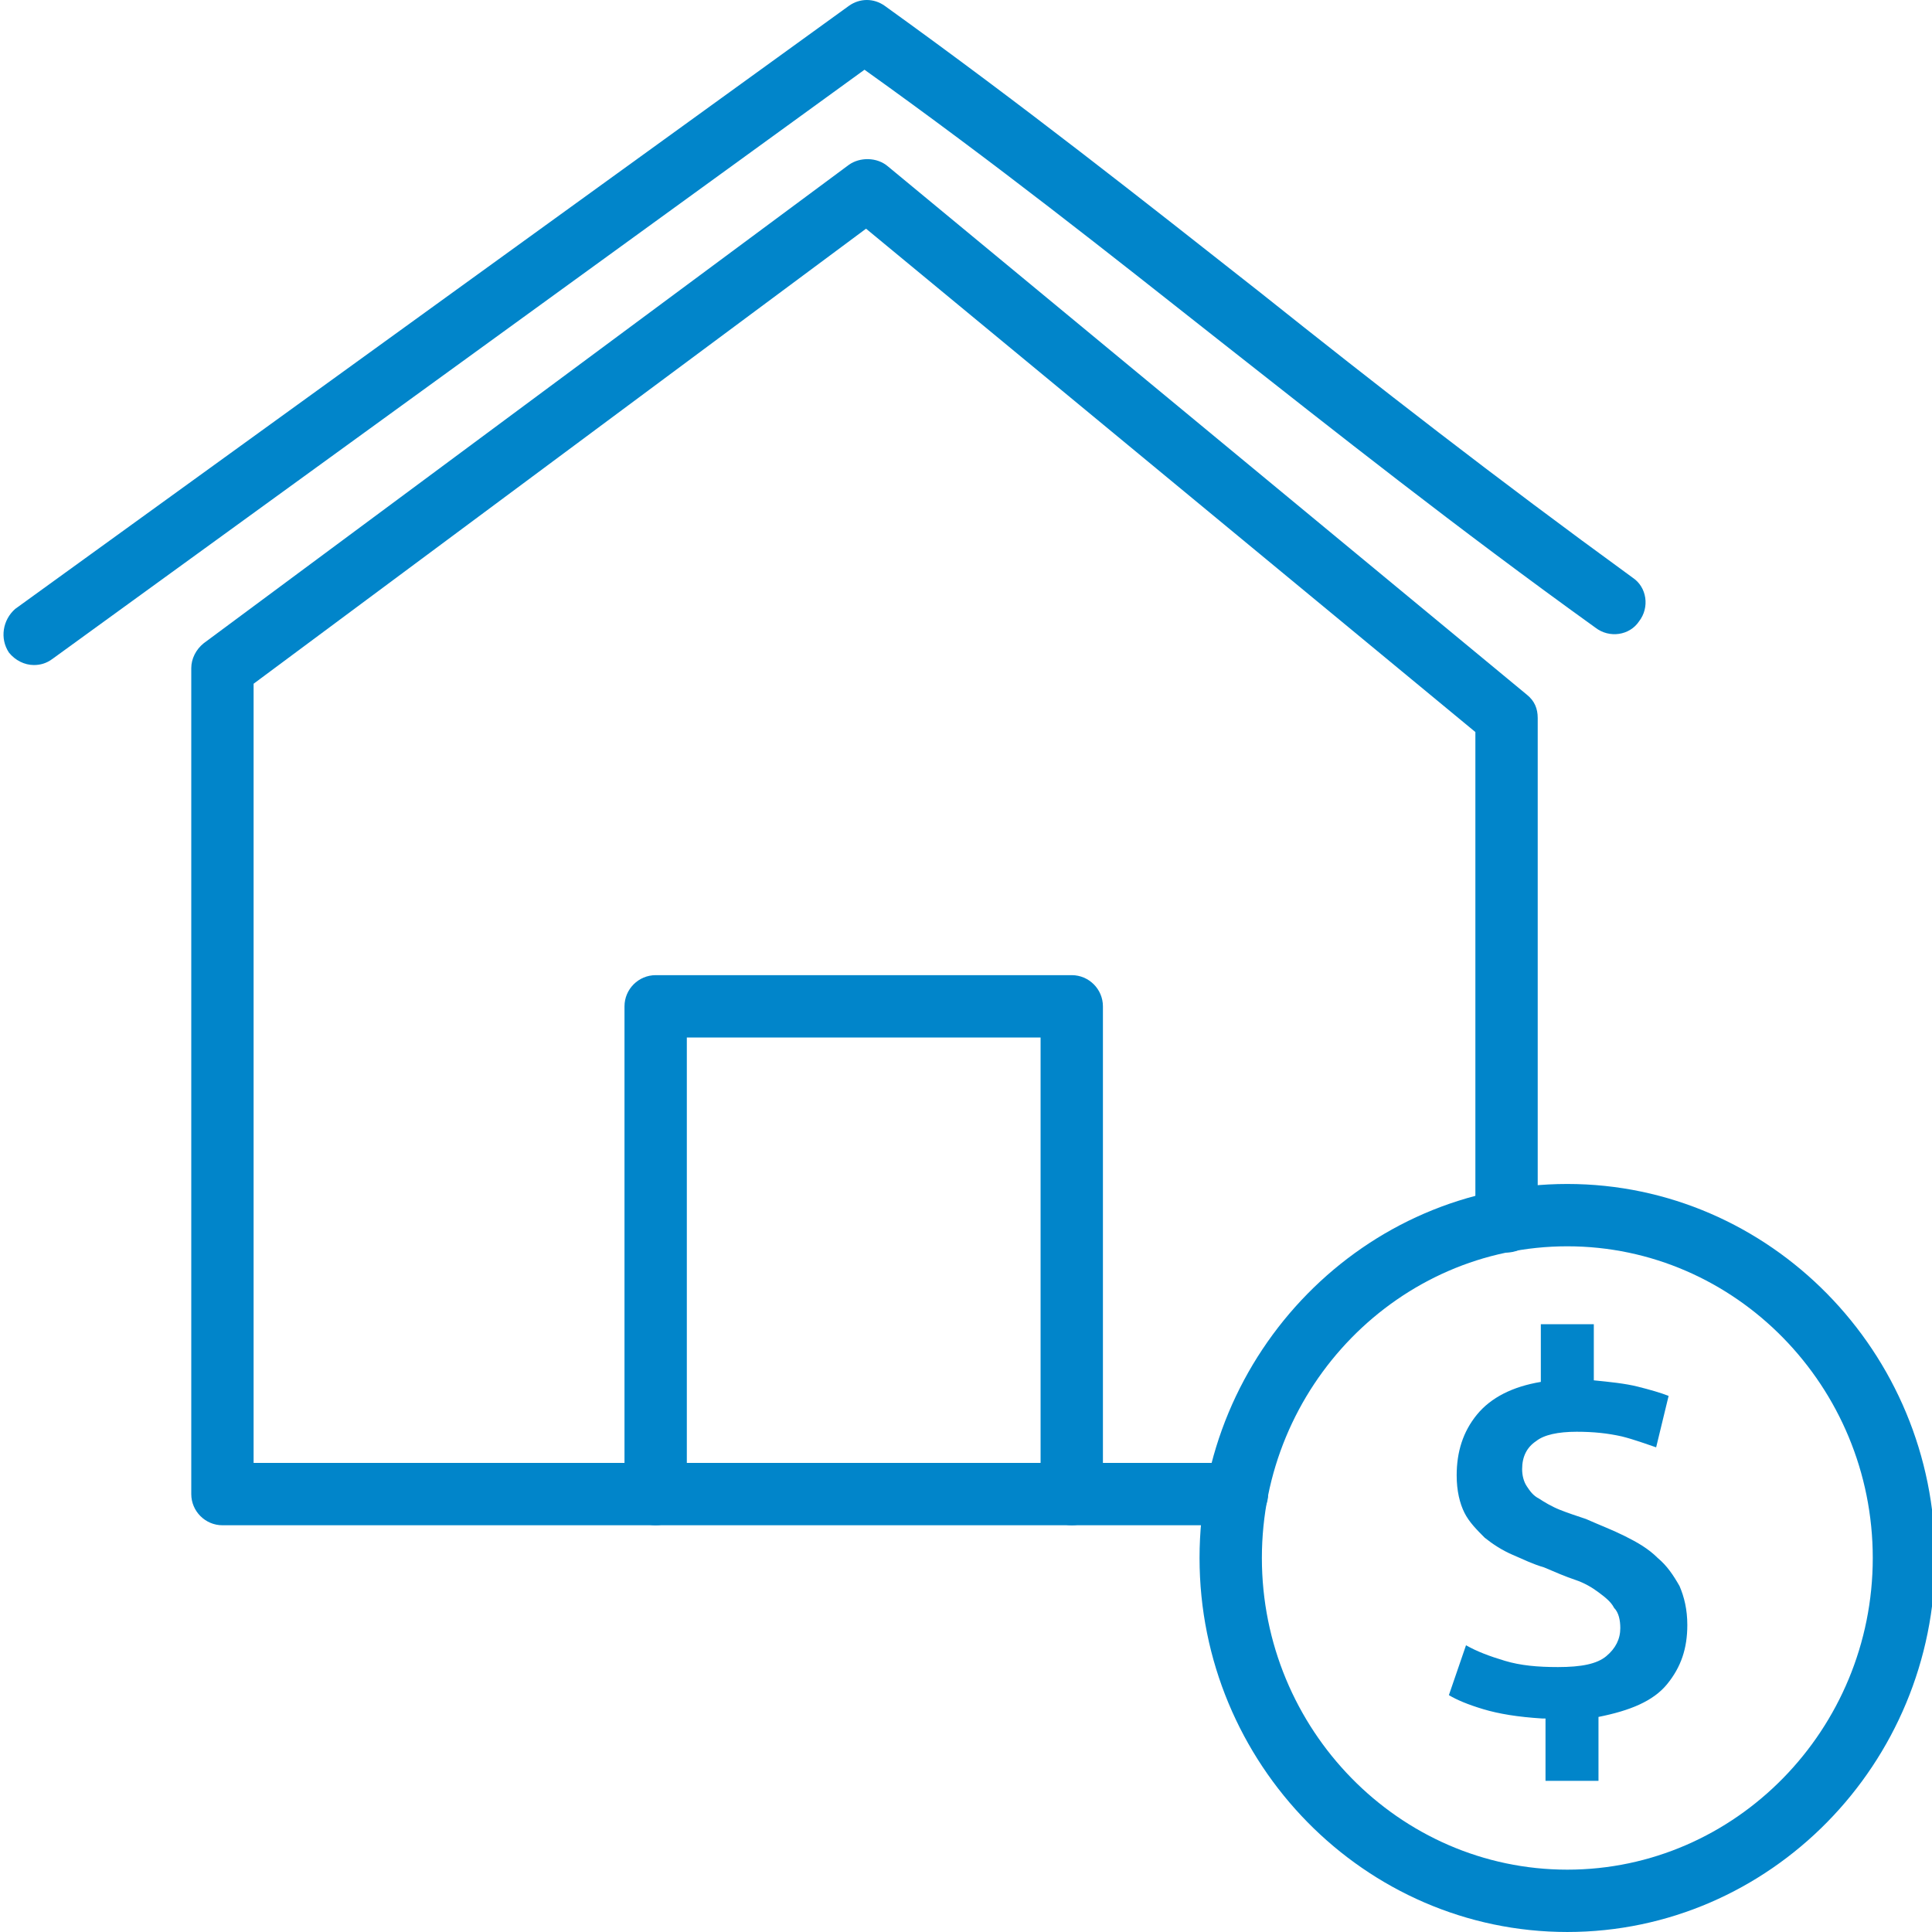 <svg xmlns="http://www.w3.org/2000/svg" version="1.1" xmlns:xlink="http://www.w3.org/1999/xlink" width="512" height="512" x="0" y="0" viewBox="0 0 495 495.9" style="enable-background:new 0 0 512 512" xml:space="preserve" class=""><g><path d="M8.246 170.7c-2.402 0-4.8-1.2-6.402-3.2-2.399-3.602-1.598-8.398 1.601-11.2l214-154.8c2.801-2 6.399-2 9.2 0 35.601 25.602 66.402 50 96.402 73.602 29.598 23.597 60.398 47.597 95.598 73.199 3.601 2.398 4.402 7.597 1.601 11.199-2.402 3.602-7.601 4.398-11.2 1.602-35.6-25.602-66.401-50-96.401-73.602-28.399-22.398-57.598-45.602-91.2-69.602L13.047 169.102c-1.602 1.199-3.203 1.597-4.8 1.597zM274.645 391.5c-4.399 0-8-3.602-8-8V266.3h-90.801v117.2c0 4.398-3.598 8-8 8-4.399 0-8-3.602-8-8V258.3c0-4.402 3.601-8 8-8h106.8c4.403 0 8 3.598 8 8v125.2c0 4.398-3.597 8-8 8zm0 0" fill="#0185ca" opacity="1" data-original="#000000" class=""></path><path d="M317.047 391.5H56.645c-4.399 0-8-3.602-8-8v-212c0-2.398 1.199-4.8 3.199-6.398L217.445 42.3c2.801-2 7.2-2 10 .398l164 135.602c2 1.597 2.801 3.597 2.801 6V313.5c0 4.398-3.601 8-8 8-4.402 0-8-3.602-8-8V187.898L221.844 58.7 64.644 175.5v200h252.403c4.398 0 8 3.602 8 8s-3.602 8-8 8zM395.445 441.102c-6.398-.403-11.199-1.204-15.199-2.403s-6.8-2.398-8.8-3.597l4.398-12.801c2.8 1.597 6 2.8 10 4s8.402 1.597 13.601 1.597c6 0 10-.796 12.399-2.796 2.402-2 3.601-4.403 3.601-7.204 0-2-.398-4-1.601-5.199-.797-1.597-2.399-2.8-4-4-1.598-1.199-3.598-2.398-6-3.199-2.399-.8-5.2-2-8-3.2-2.797-.8-5.2-2-8-3.198-2.797-1.204-5.2-2.801-7.2-4.403-2-2-4-4-5.199-6.398-1.199-2.403-2-5.602-2-9.602 0-6 1.602-11.199 5.2-15.597 3.601-4.403 9.199-7.204 16.402-8.403v-14.8h13.598V354.3c4 .398 8 .8 11.199 1.597 3.203.801 6 1.602 8 2.403l-3.2 13.199c-2.398-.8-5.597-2-8.8-2.8-3.598-.802-7.2-1.2-11.598-1.2-4.8 0-8.402.8-10.402 2.398-2.399 1.602-3.598 4-3.598 7.204 0 1.597.399 3.199 1.2 4.398.8 1.2 1.6 2.398 3.199 3.2 1.199.8 3.199 2 5.199 2.8s4.402 1.602 6.8 2.398c3.602 1.602 6.801 2.801 10 4.403 3.2 1.597 6 3.199 8.403 5.597 2.398 2 4 4.403 5.598 7.204 1.199 2.796 2 6 2 10 0 6-1.598 10.796-5.2 15.199-3.601 4.398-9.601 6.8-17.601 8.398v16.403h-13.598v-16zm0 0" fill="#0185ca" opacity="1" data-original="#000000" class=""></path><path d="M401.844 495.898c-52 0-94.399-43.199-94.399-96 0-52.796 42.399-96 94.399-96s94.402 43.204 94.402 96c0 52.801-42.402 96-94.402 96zm0-176c-43.2 0-78.399 36-78.399 80s35.2 80 78.399 80c43.203 0 78.402-36 78.402-80s-35.2-80-78.402-80zm0 0" fill="#0185ca" opacity="1" data-original="#000000" class=""></path></g></svg>